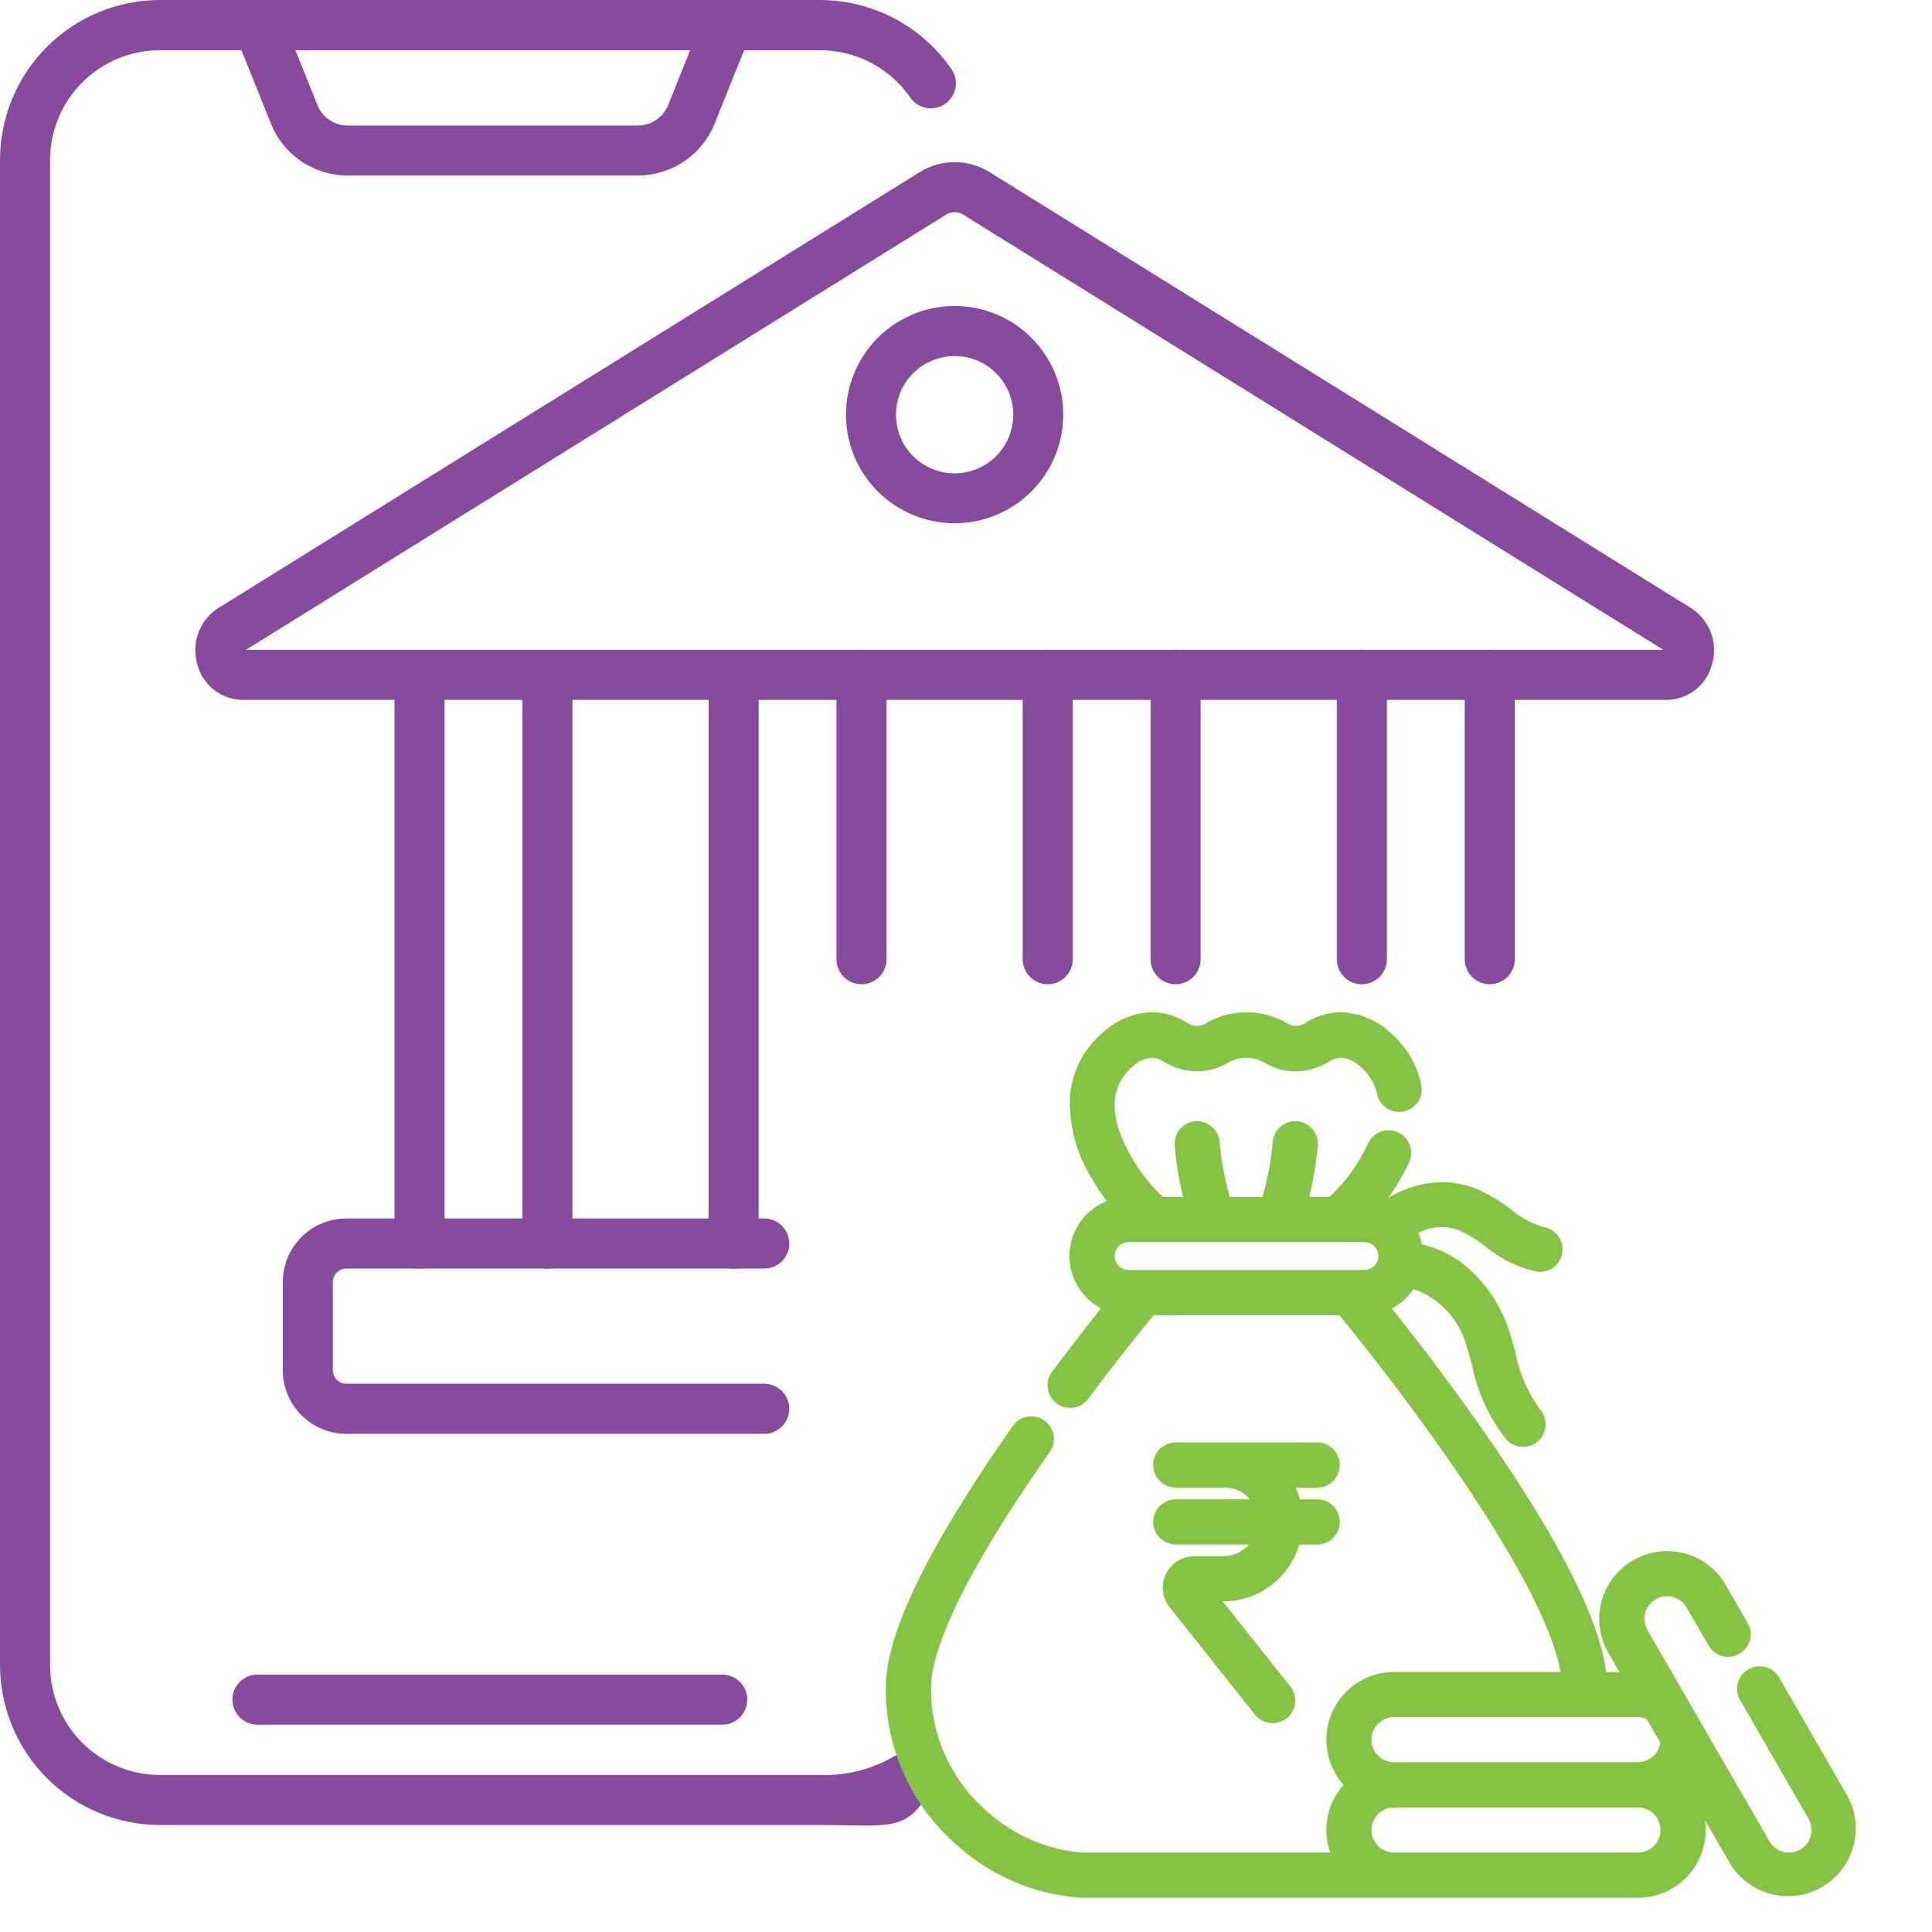 <svg width="56" height="56" viewBox="0 0 56 56" fill="none" xmlns="http://www.w3.org/2000/svg">
<g clip-path="url(#clip0_845_76)">
<path d="M23.762 52.899H4.634C3.405 52.897 2.228 52.409 1.359 51.54C0.49 50.671 0.002 49.493 0 48.265V4.634C0.002 3.405 0.49 2.228 1.359 1.359C2.228 0.49 3.405 0.002 4.634 4.76575e-07H23.762C24.521 -0 25.268 0.186 25.938 0.542C26.608 0.898 27.181 1.414 27.605 2.043C27.7 2.202 27.73 2.391 27.69 2.572C27.649 2.753 27.541 2.911 27.388 3.015C27.235 3.119 27.048 3.16 26.865 3.131C26.682 3.101 26.518 3.003 26.405 2.856C26.113 2.424 25.72 2.071 25.259 1.827C24.799 1.583 24.286 1.455 23.765 1.456H4.634C3.79 1.457 2.981 1.792 2.384 2.389C1.787 2.986 1.452 3.795 1.451 4.639V48.265C1.452 49.109 1.787 49.918 2.384 50.515C2.981 51.112 3.79 51.447 4.634 51.448H23.762C24.588 51.478 25.403 51.251 26.094 50.798C26.094 50.798 27.246 51.055 27.166 51.448C26.392 53.18 25.96 52.895 23.766 52.9L23.762 52.899Z" fill="#874A9D"/>
<path d="M18.488 5.086H10.079C9.599 5.088 9.13 4.945 8.733 4.676C8.336 4.408 8.028 4.026 7.851 3.58L6.813 0.996C6.768 0.886 6.751 0.766 6.763 0.647C6.775 0.529 6.817 0.415 6.883 0.316C6.95 0.217 7.04 0.137 7.145 0.081C7.25 0.025 7.368 -0.004 7.487 -0.004H21.08C21.199 -0.004 21.316 0.025 21.422 0.081C21.527 0.137 21.616 0.218 21.683 0.317C21.75 0.416 21.791 0.529 21.803 0.648C21.815 0.766 21.798 0.886 21.753 0.996L20.715 3.58C20.538 4.026 20.23 4.407 19.833 4.676C19.436 4.944 18.967 5.087 18.488 5.086ZM8.561 1.451L9.198 3.039C9.267 3.216 9.389 3.368 9.546 3.475C9.703 3.582 9.889 3.639 10.079 3.639H18.488C18.678 3.639 18.864 3.582 19.021 3.475C19.178 3.368 19.3 3.216 19.369 3.039L20.007 1.451H8.561Z" fill="#874A9D"/>
<path d="M24.971 28.529C24.779 28.529 24.594 28.453 24.458 28.316C24.322 28.18 24.245 27.995 24.245 27.803V19.56C24.245 19.367 24.322 19.183 24.458 19.047C24.594 18.91 24.779 18.834 24.971 18.834C25.164 18.834 25.348 18.91 25.484 19.047C25.62 19.183 25.697 19.367 25.697 19.56V27.803C25.697 27.995 25.62 28.18 25.484 28.316C25.348 28.453 25.164 28.529 24.971 28.529Z" fill="#874A9D"/>
<path d="M21.265 36.773C21.073 36.773 20.888 36.696 20.752 36.56C20.616 36.424 20.539 36.239 20.539 36.047V19.562C20.539 19.369 20.616 19.185 20.752 19.049C20.888 18.912 21.073 18.836 21.265 18.836C21.457 18.836 21.642 18.912 21.778 19.049C21.915 19.185 21.991 19.369 21.991 19.562V36.047C21.991 36.239 21.915 36.424 21.778 36.56C21.642 36.696 21.457 36.773 21.265 36.773Z" fill="#874A9D"/>
<path d="M34.076 28.529C33.883 28.529 33.699 28.453 33.563 28.316C33.426 28.18 33.35 27.995 33.35 27.803V19.56C33.35 19.367 33.426 19.183 33.563 19.047C33.699 18.91 33.883 18.834 34.076 18.834C34.269 18.834 34.453 18.91 34.589 19.047C34.725 19.183 34.802 19.367 34.802 19.56V27.803C34.802 27.995 34.725 28.18 34.589 28.316C34.453 28.453 34.269 28.529 34.076 28.529Z" fill="#874A9D"/>
<path d="M30.369 28.529C30.177 28.529 29.992 28.453 29.856 28.316C29.72 28.18 29.643 27.995 29.643 27.803V19.56C29.643 19.367 29.72 19.183 29.856 19.047C29.992 18.91 30.177 18.834 30.369 18.834C30.562 18.834 30.746 18.91 30.882 19.047C31.018 19.183 31.095 19.367 31.095 19.56V27.803C31.095 27.995 31.018 28.18 30.882 28.316C30.746 28.453 30.562 28.529 30.369 28.529Z" fill="#874A9D"/>
<path d="M12.16 36.773C11.967 36.773 11.783 36.696 11.647 36.56C11.511 36.424 11.434 36.239 11.434 36.047V19.562C11.434 19.369 11.511 19.185 11.647 19.049C11.783 18.912 11.967 18.836 12.16 18.836C12.353 18.836 12.537 18.912 12.673 19.049C12.809 19.185 12.886 19.369 12.886 19.562V36.047C12.886 36.239 12.809 36.424 12.673 36.56C12.537 36.696 12.353 36.773 12.16 36.773Z" fill="#874A9D"/>
<path d="M15.867 36.773C15.675 36.773 15.49 36.696 15.354 36.56C15.217 36.424 15.141 36.239 15.141 36.047V19.562C15.141 19.467 15.16 19.372 15.196 19.284C15.233 19.196 15.286 19.116 15.354 19.049C15.421 18.981 15.501 18.928 15.589 18.891C15.677 18.855 15.772 18.836 15.867 18.836C15.962 18.836 16.057 18.855 16.145 18.891C16.233 18.928 16.313 18.981 16.38 19.049C16.448 19.116 16.501 19.196 16.538 19.284C16.574 19.372 16.593 19.467 16.593 19.562V36.047C16.593 36.239 16.517 36.424 16.38 36.56C16.244 36.696 16.06 36.773 15.867 36.773Z" fill="#874A9D"/>
<path d="M43.182 28.529C42.989 28.529 42.805 28.453 42.669 28.316C42.532 28.18 42.456 27.995 42.456 27.803V19.56C42.456 19.367 42.532 19.183 42.669 19.047C42.805 18.91 42.989 18.834 43.182 18.834C43.375 18.834 43.559 18.91 43.695 19.047C43.831 19.183 43.908 19.367 43.908 19.56V27.803C43.908 27.995 43.831 28.18 43.695 28.316C43.559 28.453 43.375 28.529 43.182 28.529Z" fill="#874A9D"/>
<path d="M39.474 28.529C39.282 28.529 39.097 28.453 38.961 28.316C38.825 28.18 38.748 27.995 38.748 27.803V19.56C38.748 19.367 38.825 19.183 38.961 19.047C39.097 18.91 39.282 18.834 39.474 18.834C39.666 18.834 39.851 18.91 39.987 19.047C40.123 19.183 40.2 19.367 40.2 19.56V27.803C40.2 27.995 40.123 28.18 39.987 28.316C39.851 28.453 39.666 28.529 39.474 28.529Z" fill="#874A9D"/>
<path d="M48.308 20.287H7.033C6.733 20.284 6.442 20.183 6.205 19.999C5.968 19.814 5.798 19.557 5.722 19.267C5.629 18.964 5.639 18.638 5.75 18.341C5.86 18.043 6.065 17.79 6.334 17.621L26.655 4.991C26.959 4.8 27.312 4.699 27.671 4.699C28.03 4.699 28.382 4.8 28.687 4.991L49.008 17.621C49.276 17.79 49.482 18.043 49.593 18.341C49.703 18.638 49.713 18.964 49.62 19.267C49.544 19.558 49.373 19.815 49.136 19.999C48.899 20.183 48.608 20.285 48.308 20.287ZM7.129 18.835H48.211L27.921 6.223C27.846 6.175 27.76 6.149 27.671 6.149C27.582 6.149 27.495 6.175 27.421 6.223L7.129 18.835Z" fill="#874A9D"/>
<path d="M22.151 41.56H10.039C9.55 41.56 9.082 41.365 8.736 41.02C8.391 40.675 8.197 40.206 8.196 39.717V37.161C8.197 36.673 8.391 36.204 8.736 35.859C9.082 35.513 9.55 35.319 10.039 35.318H22.152C22.345 35.318 22.529 35.395 22.665 35.531C22.802 35.667 22.878 35.852 22.878 36.044C22.878 36.237 22.802 36.422 22.665 36.558C22.529 36.694 22.345 36.77 22.152 36.77H10.039C9.988 36.77 9.937 36.781 9.889 36.8C9.842 36.82 9.799 36.849 9.763 36.885C9.726 36.921 9.697 36.964 9.678 37.012C9.658 37.059 9.648 37.11 9.648 37.161V39.717C9.648 39.769 9.658 39.82 9.678 39.867C9.697 39.914 9.726 39.958 9.763 39.994C9.799 40.03 9.842 40.059 9.889 40.079C9.937 40.098 9.988 40.108 10.039 40.108H22.152C22.345 40.108 22.529 40.185 22.665 40.321C22.802 40.457 22.878 40.642 22.878 40.834C22.878 41.027 22.802 41.212 22.665 41.348C22.529 41.484 22.343 41.56 22.151 41.56Z" fill="#874A9D"/>
<path d="M27.67 15.167C27.047 15.167 26.438 14.982 25.921 14.636C25.403 14.29 24.999 13.799 24.761 13.223C24.522 12.648 24.46 12.015 24.581 11.404C24.703 10.793 25.003 10.232 25.443 9.791C25.884 9.351 26.445 9.051 27.056 8.93C27.666 8.808 28.3 8.87 28.875 9.109C29.451 9.347 29.942 9.751 30.288 10.269C30.634 10.787 30.819 11.395 30.819 12.018C30.819 12.853 30.487 13.654 29.897 14.245C29.306 14.835 28.505 15.167 27.67 15.167ZM27.67 10.32C27.334 10.32 27.005 10.42 26.726 10.607C26.446 10.793 26.228 11.059 26.099 11.37C25.971 11.68 25.937 12.022 26.003 12.352C26.068 12.682 26.23 12.985 26.468 13.222C26.706 13.46 27.009 13.622 27.338 13.688C27.668 13.753 28.01 13.719 28.321 13.591C28.631 13.462 28.897 13.244 29.084 12.965C29.27 12.685 29.37 12.356 29.37 12.02C29.37 11.569 29.191 11.137 28.872 10.818C28.553 10.499 28.121 10.32 27.67 10.32Z" fill="#874A9D"/>
<path d="M20.934 49.991H7.462C7.269 49.991 7.085 49.915 6.949 49.778C6.812 49.642 6.736 49.458 6.736 49.265C6.736 49.072 6.812 48.888 6.949 48.752C7.085 48.615 7.269 48.539 7.462 48.539H20.934C21.127 48.539 21.311 48.615 21.447 48.752C21.584 48.888 21.66 49.072 21.66 49.265C21.66 49.458 21.584 49.642 21.447 49.778C21.311 49.915 21.127 49.991 20.934 49.991Z" fill="#874A9D"/>
<path d="M33.68 44.114C33.68 44.22 33.722 44.321 33.797 44.396C33.872 44.471 33.974 44.514 34.08 44.514H36.626C36.542 44.758 36.383 44.971 36.172 45.121C35.962 45.272 35.71 45.353 35.451 45.354H34.61C34.486 45.353 34.364 45.389 34.258 45.455C34.153 45.521 34.069 45.615 34.014 45.727C33.96 45.839 33.939 45.964 33.953 46.087C33.966 46.211 34.015 46.328 34.092 46.426L36.564 49.538C36.63 49.622 36.727 49.676 36.834 49.688C36.94 49.701 37.047 49.671 37.131 49.605C37.215 49.538 37.269 49.441 37.282 49.335C37.294 49.229 37.264 49.122 37.198 49.038L34.918 46.168H35.45C35.924 46.166 36.383 46.002 36.75 45.701C37.117 45.401 37.368 44.983 37.463 44.519H38.173C38.28 44.519 38.383 44.476 38.459 44.4C38.535 44.324 38.578 44.221 38.578 44.114C38.578 44.006 38.535 43.903 38.459 43.827C38.383 43.751 38.28 43.709 38.173 43.709H37.473C37.419 43.404 37.295 43.116 37.11 42.869H38.18C38.287 42.869 38.39 42.826 38.466 42.75C38.542 42.674 38.585 42.571 38.585 42.464C38.585 42.356 38.542 42.253 38.466 42.177C38.39 42.101 38.287 42.059 38.18 42.059H34.08C33.973 42.059 33.87 42.101 33.794 42.177C33.718 42.253 33.675 42.356 33.675 42.464C33.675 42.571 33.718 42.674 33.794 42.75C33.87 42.826 33.973 42.869 34.08 42.869H35.501C35.756 42.87 36.003 42.952 36.208 43.102C36.413 43.254 36.565 43.466 36.641 43.709H34.08C34.027 43.709 33.975 43.719 33.926 43.739C33.877 43.76 33.833 43.79 33.795 43.828C33.758 43.865 33.729 43.91 33.709 43.959C33.689 44.008 33.679 44.061 33.68 44.114Z" fill="#85C343"/>
<path d="M34.08 41.81H38.18C38.354 41.81 38.52 41.879 38.643 42.001C38.766 42.124 38.835 42.291 38.835 42.465C38.835 42.638 38.766 42.805 38.643 42.928C38.52 43.051 38.354 43.12 38.18 43.12H37.556C37.607 43.229 37.648 43.343 37.68 43.46H38.18C38.354 43.46 38.52 43.529 38.643 43.651C38.766 43.774 38.835 43.941 38.835 44.115C38.835 44.288 38.766 44.455 38.643 44.578C38.52 44.701 38.354 44.77 38.18 44.77H37.665C37.522 45.245 37.231 45.662 36.833 45.959C36.436 46.255 35.953 46.417 35.457 46.419H35.442L37.4 48.884C37.508 49.02 37.558 49.193 37.538 49.366C37.518 49.538 37.431 49.696 37.294 49.804C37.158 49.912 36.985 49.962 36.812 49.942C36.64 49.922 36.482 49.835 36.374 49.699L33.902 46.587C33.795 46.453 33.729 46.291 33.71 46.121C33.691 45.95 33.72 45.778 33.794 45.624C33.869 45.469 33.986 45.339 34.131 45.248C34.276 45.157 34.444 45.109 34.615 45.109H35.456C35.597 45.108 35.737 45.078 35.865 45.019C35.994 44.96 36.108 44.875 36.201 44.769H34.08C33.906 44.769 33.74 44.7 33.617 44.577C33.494 44.454 33.425 44.287 33.425 44.114C33.425 43.94 33.494 43.773 33.617 43.65C33.74 43.528 33.906 43.459 34.08 43.459H36.227C36.209 43.437 36.19 43.416 36.169 43.396C36.081 43.308 35.977 43.238 35.863 43.19C35.748 43.143 35.625 43.118 35.501 43.119H34.08C33.906 43.119 33.74 43.05 33.617 42.927C33.494 42.804 33.425 42.637 33.425 42.464C33.425 42.29 33.494 42.123 33.617 42C33.74 41.878 33.906 41.81 34.08 41.81ZM38.174 42.62C38.215 42.62 38.255 42.603 38.284 42.574C38.313 42.545 38.329 42.506 38.329 42.465C38.329 42.423 38.313 42.384 38.284 42.355C38.255 42.326 38.215 42.31 38.174 42.31H34.08C34.039 42.31 33.999 42.326 33.97 42.355C33.941 42.384 33.925 42.423 33.925 42.465C33.925 42.506 33.941 42.545 33.97 42.574C33.999 42.603 34.039 42.62 34.08 42.62H35.501C35.809 42.62 36.109 42.719 36.357 42.901C36.605 43.084 36.788 43.341 36.88 43.636L36.98 43.96H34.08C34.039 43.96 33.999 43.976 33.97 44.005C33.941 44.034 33.925 44.074 33.925 44.115C33.925 44.156 33.941 44.195 33.97 44.224C33.999 44.253 34.039 44.27 34.08 44.27H36.98L36.864 44.602C36.762 44.895 36.571 45.149 36.319 45.33C36.066 45.51 35.764 45.607 35.453 45.609H34.612C34.535 45.608 34.459 45.63 34.393 45.671C34.328 45.712 34.275 45.771 34.241 45.841C34.208 45.911 34.194 45.988 34.203 46.065C34.212 46.142 34.242 46.215 34.29 46.276L36.762 49.388C36.775 49.404 36.79 49.417 36.808 49.427C36.826 49.437 36.846 49.443 36.866 49.445C36.886 49.448 36.907 49.446 36.926 49.44C36.946 49.435 36.964 49.425 36.98 49.413C36.996 49.4 37.009 49.384 37.019 49.366C37.029 49.349 37.035 49.329 37.038 49.309C37.04 49.288 37.038 49.268 37.033 49.248C37.027 49.229 37.018 49.211 37.005 49.195L34.405 45.919H35.455C35.871 45.917 36.274 45.772 36.596 45.508C36.918 45.244 37.14 44.877 37.223 44.47L37.264 44.27H38.178C38.219 44.27 38.258 44.253 38.288 44.224C38.317 44.195 38.333 44.156 38.333 44.115C38.333 44.074 38.317 44.034 38.288 44.005C38.258 43.976 38.219 43.96 38.178 43.96H37.269L37.232 43.754C37.185 43.487 37.077 43.236 36.915 43.02L36.615 42.62H38.174Z" fill="#85C343"/>
<path d="M53.337 52.186L51.375 48.786C51.322 48.693 51.234 48.625 51.131 48.597C51.028 48.569 50.918 48.583 50.825 48.636C50.732 48.689 50.664 48.777 50.636 48.88C50.608 48.983 50.622 49.093 50.675 49.186L52.637 52.586C52.756 52.794 52.788 53.04 52.726 53.272C52.663 53.503 52.512 53.7 52.304 53.819C52.096 53.938 51.85 53.97 51.619 53.908C51.387 53.846 51.19 53.694 51.071 53.486L47.535 47.372C47.416 47.164 47.384 46.918 47.446 46.687C47.509 46.455 47.66 46.258 47.868 46.139C48.076 46.02 48.322 45.988 48.553 46.05C48.785 46.113 48.982 46.264 49.101 46.472L49.729 47.559C49.782 47.652 49.87 47.72 49.973 47.748C50.076 47.776 50.186 47.762 50.279 47.709C50.372 47.656 50.44 47.568 50.468 47.465C50.496 47.362 50.482 47.252 50.429 47.159L49.802 46.062C49.57 45.678 49.197 45.4 48.762 45.288C48.327 45.176 47.866 45.239 47.477 45.464C47.089 45.688 46.804 46.056 46.683 46.488C46.563 46.921 46.617 47.383 46.834 47.776L47.373 48.71H46.326C46.237 47.243 45.073 44.89 42.862 41.71C41.722 40.071 40.573 38.604 39.94 37.816C40.132 37.761 40.311 37.668 40.466 37.541C40.62 37.415 40.748 37.258 40.84 37.081C41.298 37.186 41.719 37.414 42.056 37.741C42.394 38.068 42.635 38.481 42.754 38.936C42.809 39.113 42.854 39.293 42.911 39.483C43.058 40.244 43.384 40.959 43.863 41.569C43.935 41.649 44.036 41.696 44.143 41.702C44.251 41.707 44.355 41.669 44.435 41.597C44.515 41.525 44.562 41.424 44.568 41.317C44.573 41.21 44.535 41.105 44.463 41.025C44.074 40.506 43.81 39.905 43.691 39.267C43.639 39.079 43.585 38.885 43.526 38.695C43.324 38.039 42.95 37.449 42.443 36.986C42.041 36.615 41.539 36.372 40.999 36.286C40.98 36.055 40.907 35.832 40.784 35.635C41.028 35.465 41.312 35.36 41.608 35.331C41.904 35.302 42.203 35.349 42.475 35.469C42.731 35.596 42.974 35.749 43.2 35.924C43.601 36.263 44.078 36.5 44.59 36.614C44.696 36.631 44.804 36.605 44.891 36.541C44.978 36.478 45.036 36.383 45.053 36.277C45.07 36.171 45.044 36.063 44.98 35.976C44.917 35.889 44.822 35.831 44.716 35.814C44.331 35.713 43.974 35.526 43.673 35.266C43.403 35.057 43.111 34.877 42.804 34.728C42.372 34.542 41.898 34.477 41.431 34.538C40.965 34.6 40.524 34.786 40.155 35.077C40.025 35.017 39.888 34.976 39.746 34.956C39.97 34.689 40.17 34.403 40.346 34.102C40.446 33.926 40.546 33.751 40.621 33.581C40.666 33.484 40.671 33.372 40.634 33.271C40.597 33.17 40.522 33.088 40.424 33.043C40.327 32.998 40.215 32.993 40.114 33.03C40.013 33.067 39.931 33.143 39.886 33.24C39.818 33.387 39.738 33.54 39.648 33.692C39.381 34.164 39.035 34.587 38.626 34.942H37.636C37.686 34.764 37.733 34.572 37.777 34.367C37.862 33.976 37.922 33.579 37.956 33.18C37.96 33.127 37.954 33.074 37.938 33.023C37.922 32.973 37.896 32.926 37.861 32.885C37.827 32.845 37.785 32.811 37.737 32.787C37.69 32.763 37.639 32.748 37.586 32.744C37.532 32.739 37.479 32.745 37.429 32.762C37.378 32.778 37.331 32.804 37.291 32.839C37.25 32.873 37.217 32.915 37.192 32.962C37.168 33.01 37.153 33.061 37.149 33.114C37.117 33.479 37.063 33.841 36.985 34.198C36.927 34.471 36.861 34.723 36.791 34.942H35.469C35.4 34.725 35.334 34.473 35.275 34.198C35.197 33.841 35.143 33.479 35.112 33.115C35.103 33.008 35.053 32.909 34.971 32.839C34.889 32.77 34.783 32.736 34.676 32.744C34.569 32.753 34.47 32.803 34.4 32.885C34.331 32.967 34.296 33.073 34.305 33.18C34.339 33.578 34.398 33.972 34.483 34.362C34.527 34.568 34.574 34.759 34.624 34.937H33.631C33.22 34.582 32.873 34.16 32.604 33.688C31.865 32.43 31.881 31.407 32.652 30.729C32.8 30.56 33.002 30.45 33.224 30.416C33.445 30.383 33.672 30.429 33.862 30.547C34.098 30.701 34.372 30.786 34.653 30.794C34.934 30.801 35.212 30.731 35.456 30.59C35.659 30.465 35.892 30.398 36.13 30.398C36.369 30.398 36.602 30.465 36.805 30.59C37.049 30.731 37.327 30.801 37.609 30.794C37.89 30.786 38.164 30.701 38.4 30.547C38.589 30.423 38.816 30.373 39.039 30.407C39.262 30.441 39.465 30.555 39.609 30.729C39.889 30.967 40.084 31.29 40.162 31.649C40.173 31.701 40.194 31.75 40.224 31.794C40.254 31.838 40.292 31.876 40.337 31.905C40.382 31.934 40.431 31.954 40.484 31.963C40.536 31.973 40.59 31.973 40.642 31.962C40.694 31.951 40.743 31.93 40.787 31.899C40.831 31.869 40.868 31.831 40.897 31.787C40.926 31.742 40.946 31.692 40.956 31.64C40.966 31.588 40.965 31.534 40.954 31.482C40.841 30.952 40.556 30.473 40.143 30.121C39.867 29.835 39.5 29.653 39.106 29.606C38.711 29.559 38.312 29.649 37.976 29.862C37.865 29.939 37.736 29.983 37.601 29.989C37.467 29.996 37.334 29.964 37.216 29.899C36.889 29.7 36.513 29.594 36.13 29.594C35.747 29.594 35.371 29.7 35.044 29.899C34.927 29.965 34.794 29.996 34.659 29.99C34.525 29.983 34.396 29.939 34.285 29.863C33.949 29.651 33.549 29.561 33.154 29.609C32.759 29.658 32.392 29.841 32.117 30.128C31.628 30.547 31.321 31.139 31.262 31.78C31.228 32.603 31.453 33.417 31.906 34.105C32.082 34.406 32.282 34.691 32.506 34.958C32.173 35.005 31.867 35.166 31.639 35.412C31.41 35.658 31.274 35.976 31.252 36.311C31.229 36.646 31.323 36.979 31.517 37.253C31.711 37.527 31.994 37.726 32.317 37.817C31.928 38.301 31.346 39.039 30.693 39.917C30.661 39.96 30.638 40.008 30.625 40.06C30.612 40.111 30.609 40.165 30.617 40.218C30.624 40.27 30.642 40.321 30.669 40.367C30.697 40.412 30.732 40.452 30.775 40.484C30.818 40.516 30.866 40.539 30.918 40.552C30.969 40.565 31.023 40.568 31.076 40.561C31.128 40.553 31.179 40.535 31.224 40.508C31.27 40.481 31.31 40.445 31.342 40.402C32.255 39.179 33.028 38.226 33.316 37.876H38.943C39.358 38.381 40.785 40.145 42.199 42.176C44.774 45.881 45.443 47.766 45.517 48.714H40.406C40.055 48.715 39.713 48.823 39.426 49.025C39.138 49.227 38.92 49.512 38.8 49.841C38.68 50.171 38.664 50.53 38.755 50.869C38.845 51.208 39.038 51.511 39.306 51.737C38.991 52.002 38.782 52.372 38.718 52.778C38.653 53.185 38.737 53.601 38.955 53.95H31.356C30.279 53.862 29.261 53.424 28.456 52.702C27.907 52.232 27.468 51.647 27.17 50.988C26.873 50.329 26.725 49.613 26.736 48.89C26.736 47.984 27.341 46.043 30.224 41.94C30.286 41.852 30.31 41.743 30.292 41.638C30.273 41.532 30.213 41.437 30.125 41.376C30.038 41.314 29.929 41.289 29.823 41.308C29.717 41.326 29.623 41.386 29.561 41.474C27.149 44.908 25.926 47.403 25.926 48.89C25.914 49.728 26.087 50.559 26.433 51.323C26.778 52.087 27.288 52.765 27.926 53.309C28.874 54.164 30.082 54.674 31.356 54.757H47.476C47.827 54.756 48.169 54.648 48.456 54.446C48.744 54.245 48.962 53.96 49.082 53.63C49.202 53.3 49.218 52.941 49.127 52.602C49.037 52.263 48.844 51.96 48.576 51.734C48.702 51.628 48.811 51.504 48.902 51.367L50.364 53.9C50.596 54.284 50.969 54.562 51.404 54.674C51.839 54.786 52.3 54.723 52.689 54.499C53.077 54.274 53.362 53.906 53.483 53.474C53.603 53.041 53.549 52.579 53.332 52.186H53.337ZM32.058 36.406C32.058 36.233 32.127 36.067 32.25 35.944C32.373 35.821 32.539 35.752 32.712 35.752H39.546C39.72 35.752 39.886 35.821 40.009 35.944C40.132 36.067 40.2 36.233 40.2 36.407C40.2 36.58 40.132 36.747 40.009 36.869C39.886 36.992 39.72 37.061 39.546 37.061H32.713C32.54 37.061 32.373 36.992 32.251 36.869C32.128 36.747 32.059 36.581 32.059 36.407L32.058 36.406ZM48.38 53.043C48.38 53.282 48.285 53.511 48.116 53.679C47.948 53.848 47.719 53.943 47.48 53.943H40.402C40.162 53.943 39.932 53.848 39.763 53.678C39.593 53.509 39.498 53.279 39.498 53.039C39.498 52.799 39.593 52.569 39.763 52.4C39.932 52.23 40.162 52.135 40.402 52.135H47.472C47.591 52.135 47.71 52.158 47.82 52.203C47.93 52.249 48.031 52.316 48.115 52.4C48.199 52.485 48.266 52.585 48.312 52.695C48.357 52.806 48.38 52.924 48.38 53.043ZM47.48 51.329H40.406C40.166 51.329 39.936 51.234 39.767 51.064C39.597 50.895 39.502 50.665 39.502 50.425C39.502 50.185 39.597 49.955 39.767 49.786C39.936 49.616 40.166 49.521 40.406 49.521H47.476C47.625 49.521 47.773 49.558 47.904 49.629L48.379 50.452C48.373 50.687 48.276 50.91 48.107 51.074C47.939 51.238 47.714 51.329 47.479 51.329H47.48Z" fill="#85C343"/>
<path d="M47.476 55.008H31.356C30.02 54.925 28.752 54.393 27.756 53.499C27.092 52.931 26.561 52.223 26.202 51.427C25.843 50.63 25.663 49.765 25.676 48.891C25.676 47.351 26.914 44.808 29.357 41.332C29.457 41.19 29.609 41.093 29.78 41.063C29.951 41.033 30.127 41.072 30.27 41.172C30.412 41.272 30.508 41.424 30.538 41.596C30.568 41.767 30.529 41.943 30.429 42.085C27.429 46.348 26.987 48.18 26.987 48.891C26.976 49.577 27.117 50.257 27.399 50.883C27.681 51.509 28.098 52.065 28.619 52.511C29.378 53.194 30.339 53.611 31.356 53.698H38.556C38.438 53.366 38.413 53.008 38.481 52.663C38.55 52.318 38.71 51.997 38.945 51.735C38.692 51.453 38.527 51.103 38.468 50.729C38.41 50.355 38.461 49.971 38.615 49.626C38.77 49.28 39.021 48.986 39.339 48.779C39.657 48.573 40.027 48.463 40.406 48.463H45.233C45.066 47.501 44.333 45.687 41.994 42.317C40.661 40.399 39.31 38.717 38.825 38.122H33.435C33.102 38.529 32.382 39.422 31.543 40.547C31.482 40.628 31.403 40.694 31.311 40.74C31.22 40.786 31.12 40.81 31.018 40.81C30.897 40.81 30.777 40.776 30.674 40.712C30.571 40.648 30.487 40.557 30.433 40.448C30.379 40.339 30.356 40.218 30.366 40.097C30.377 39.976 30.421 39.86 30.494 39.763C31.042 39.029 31.542 38.389 31.913 37.923C31.623 37.77 31.384 37.538 31.222 37.253C31.06 36.969 30.983 36.644 31 36.317C31.018 35.99 31.128 35.675 31.319 35.409C31.51 35.143 31.773 34.937 32.077 34.816C31.938 34.628 31.809 34.432 31.691 34.231C31.211 33.497 30.974 32.632 31.014 31.756C31.078 31.052 31.415 30.4 31.952 29.94C32.339 29.571 32.848 29.358 33.382 29.34C33.748 29.344 34.106 29.45 34.415 29.647C34.487 29.698 34.572 29.729 34.66 29.735C34.748 29.741 34.837 29.722 34.915 29.681C35.281 29.459 35.7 29.341 36.129 29.341C36.556 29.341 36.976 29.459 37.342 29.681C37.42 29.722 37.509 29.74 37.597 29.734C37.685 29.728 37.77 29.697 37.842 29.646C38.151 29.449 38.508 29.343 38.874 29.34C39.408 29.358 39.918 29.571 40.305 29.94C40.759 30.328 41.072 30.855 41.195 31.44C41.213 31.524 41.214 31.611 41.198 31.695C41.182 31.78 41.15 31.861 41.103 31.933C41.056 32.005 40.995 32.067 40.924 32.115C40.853 32.164 40.773 32.198 40.689 32.216C40.605 32.234 40.518 32.235 40.433 32.219C40.349 32.203 40.268 32.171 40.196 32.124C40.124 32.077 40.062 32.016 40.014 31.945C39.965 31.874 39.931 31.794 39.913 31.71C39.846 31.404 39.679 31.128 39.439 30.926C39.289 30.771 39.087 30.675 38.872 30.656C38.748 30.66 38.628 30.699 38.526 30.769C38.232 30.952 37.893 31.051 37.547 31.054C37.24 31.054 36.938 30.971 36.674 30.815C36.51 30.713 36.32 30.659 36.127 30.659C35.934 30.659 35.744 30.713 35.58 30.815C35.316 30.971 35.014 31.054 34.707 31.054C34.361 31.051 34.023 30.953 33.729 30.77C33.624 30.7 33.501 30.661 33.375 30.658C33.163 30.679 32.965 30.774 32.816 30.927C32.137 31.527 32.138 32.414 32.816 33.571C33.055 33.991 33.359 34.371 33.716 34.697H34.293C34.272 34.608 34.251 34.517 34.231 34.424C34.143 34.022 34.082 33.614 34.047 33.204C34.033 33.031 34.089 32.86 34.202 32.727C34.314 32.595 34.474 32.513 34.647 32.499H34.7C34.864 32.5 35.022 32.562 35.142 32.673C35.263 32.784 35.338 32.936 35.352 33.099C35.382 33.452 35.435 33.803 35.511 34.15C35.553 34.35 35.598 34.528 35.646 34.697H36.596C36.644 34.528 36.69 34.345 36.731 34.15C36.806 33.803 36.859 33.452 36.89 33.098C36.905 32.925 36.987 32.764 37.12 32.652C37.252 32.54 37.424 32.484 37.597 32.498C37.683 32.505 37.766 32.529 37.843 32.568C37.919 32.607 37.988 32.661 38.043 32.727C38.099 32.792 38.141 32.868 38.168 32.95C38.194 33.032 38.204 33.118 38.197 33.204C38.162 33.614 38.1 34.021 38.013 34.423C37.993 34.516 37.972 34.606 37.951 34.696H38.528C38.885 34.37 39.189 33.99 39.428 33.57C39.514 33.424 39.59 33.279 39.655 33.139C39.708 33.026 39.792 32.93 39.897 32.863C40.002 32.796 40.124 32.76 40.249 32.76C40.359 32.76 40.467 32.788 40.564 32.84C40.66 32.893 40.742 32.97 40.801 33.062C40.86 33.155 40.895 33.261 40.903 33.371C40.91 33.481 40.889 33.591 40.843 33.691C40.761 33.869 40.664 34.051 40.557 34.234C40.45 34.417 40.349 34.571 40.236 34.729C40.705 34.434 41.245 34.274 41.799 34.265C42.178 34.266 42.553 34.348 42.899 34.504C43.222 34.659 43.529 34.848 43.813 35.067C44.085 35.3 44.404 35.47 44.748 35.567C44.908 35.595 45.052 35.682 45.152 35.81C45.252 35.939 45.3 36.1 45.288 36.262C45.275 36.425 45.203 36.576 45.085 36.688C44.966 36.8 44.811 36.864 44.648 36.867C44.614 36.867 44.581 36.864 44.548 36.859C43.996 36.739 43.481 36.486 43.048 36.124C42.836 35.959 42.608 35.815 42.367 35.694C42.187 35.611 41.992 35.568 41.794 35.567C41.557 35.57 41.324 35.628 41.113 35.735C41.158 35.843 41.191 35.954 41.213 36.069C41.731 36.186 42.21 36.437 42.601 36.797C43.142 37.29 43.541 37.919 43.757 38.618C43.818 38.812 43.872 39.008 43.924 39.198C44.035 39.797 44.28 40.363 44.64 40.854C44.753 40.983 44.81 41.152 44.8 41.323C44.79 41.494 44.713 41.655 44.586 41.77C44.459 41.885 44.291 41.946 44.12 41.939C43.948 41.932 43.787 41.858 43.669 41.733C43.162 41.095 42.816 40.345 42.661 39.546C42.608 39.355 42.561 39.179 42.506 39.007C42.402 38.629 42.209 38.282 41.941 37.996C41.674 37.71 41.342 37.492 40.972 37.363C40.813 37.6 40.598 37.794 40.346 37.928C40.984 38.728 42.033 40.084 43.069 41.574C45.192 44.629 46.363 46.945 46.555 48.467H46.941L46.618 47.908C46.489 47.684 46.405 47.438 46.372 47.182C46.338 46.926 46.355 46.667 46.422 46.417C46.489 46.168 46.604 45.935 46.761 45.73C46.918 45.526 47.114 45.354 47.337 45.225C47.788 44.964 48.323 44.892 48.827 45.025C49.077 45.091 49.31 45.206 49.515 45.363C49.72 45.52 49.892 45.716 50.02 45.94L50.648 47.027C50.694 47.101 50.724 47.184 50.737 47.271C50.75 47.357 50.746 47.445 50.724 47.53C50.703 47.615 50.664 47.694 50.612 47.764C50.559 47.834 50.493 47.892 50.417 47.936C50.341 47.98 50.258 48.008 50.171 48.019C50.084 48.03 49.996 48.023 49.912 47.999C49.828 47.976 49.749 47.935 49.681 47.881C49.612 47.826 49.556 47.759 49.514 47.682L48.886 46.595C48.799 46.445 48.656 46.335 48.489 46.29C48.321 46.245 48.143 46.269 47.992 46.355C47.842 46.442 47.733 46.585 47.688 46.752C47.643 46.92 47.666 47.099 47.753 47.249L51.288 53.371C51.375 53.521 51.518 53.631 51.685 53.676C51.853 53.721 52.031 53.697 52.181 53.61C52.332 53.524 52.441 53.381 52.486 53.213C52.531 53.046 52.508 52.867 52.421 52.717L50.459 49.317C50.409 49.242 50.376 49.158 50.36 49.07C50.344 48.982 50.346 48.892 50.366 48.805C50.387 48.717 50.425 48.635 50.478 48.563C50.532 48.492 50.599 48.431 50.676 48.387C50.754 48.342 50.84 48.313 50.929 48.303C51.018 48.293 51.108 48.301 51.194 48.327C51.279 48.353 51.359 48.396 51.427 48.454C51.495 48.511 51.551 48.583 51.591 48.663L53.553 52.063C53.797 52.513 53.855 53.04 53.716 53.532C53.577 54.024 53.251 54.443 52.808 54.698C52.365 54.954 51.84 55.027 51.344 54.902C50.848 54.776 50.421 54.462 50.153 54.027L49.418 52.755C49.46 53.034 49.441 53.319 49.362 53.59C49.284 53.862 49.148 54.113 48.964 54.327C48.779 54.541 48.551 54.712 48.294 54.83C48.038 54.948 47.758 55.008 47.476 55.008ZM29.893 41.553C29.868 41.553 29.843 41.559 29.821 41.57C29.799 41.582 29.78 41.598 29.766 41.619C27.384 45.009 26.176 47.456 26.176 48.891C26.164 49.693 26.329 50.488 26.659 51.219C26.988 51.951 27.476 52.6 28.085 53.122C28.988 53.939 30.141 54.427 31.356 54.508H47.476C47.776 54.508 48.069 54.416 48.315 54.244C48.561 54.072 48.748 53.829 48.851 53.547C48.954 53.265 48.968 52.958 48.89 52.668C48.813 52.378 48.648 52.119 48.419 51.926L48.193 51.735L48.419 51.544C48.526 51.453 48.62 51.347 48.698 51.23L48.921 50.893L50.586 53.776C50.68 53.947 50.807 54.097 50.96 54.218C51.112 54.339 51.288 54.428 51.475 54.48C51.663 54.533 51.859 54.547 52.052 54.523C52.246 54.498 52.432 54.435 52.601 54.338C52.77 54.24 52.917 54.11 53.035 53.955C53.153 53.8 53.238 53.623 53.287 53.434C53.335 53.245 53.345 53.049 53.317 52.856C53.288 52.664 53.222 52.478 53.121 52.312L51.159 48.912C51.138 48.877 51.104 48.852 51.065 48.841C51.026 48.83 50.984 48.835 50.948 48.855C50.93 48.865 50.915 48.879 50.902 48.895C50.89 48.911 50.881 48.929 50.876 48.949C50.87 48.969 50.869 48.989 50.871 49.01C50.874 49.03 50.881 49.049 50.891 49.067L52.853 52.467C53.006 52.732 53.047 53.047 52.968 53.343C52.889 53.639 52.695 53.891 52.43 54.044C52.165 54.197 51.85 54.238 51.554 54.159C51.258 54.08 51.006 53.886 50.853 53.621L47.318 47.499C47.165 47.234 47.124 46.919 47.203 46.623C47.282 46.328 47.475 46.076 47.74 45.923C48.005 45.77 48.32 45.729 48.616 45.808C48.763 45.847 48.9 45.914 49.02 46.007C49.14 46.099 49.241 46.214 49.316 46.346L49.944 47.433C49.965 47.468 49.999 47.493 50.038 47.504C50.078 47.515 50.12 47.51 50.156 47.49C50.174 47.48 50.189 47.466 50.202 47.45C50.214 47.434 50.223 47.415 50.228 47.396C50.234 47.376 50.235 47.355 50.233 47.335C50.23 47.315 50.223 47.295 50.213 47.278L49.585 46.191C49.387 45.863 49.068 45.626 48.697 45.531C48.326 45.436 47.932 45.49 47.6 45.681C47.269 45.873 47.025 46.187 46.922 46.556C46.82 46.925 46.865 47.319 47.05 47.655L47.806 48.963H46.092L46.078 48.728C45.992 47.307 44.841 44.995 42.659 41.855C41.509 40.2 40.341 38.713 39.747 37.974L39.51 37.674L39.875 37.574C40.035 37.529 40.184 37.451 40.313 37.346C40.442 37.241 40.548 37.111 40.625 36.964L40.705 36.81L40.877 36.831C41.382 36.944 41.847 37.193 42.221 37.551C42.595 37.909 42.863 38.363 42.998 38.863C43.054 39.043 43.104 39.223 43.156 39.413C43.296 40.137 43.604 40.819 44.056 41.402C44.084 41.432 44.122 41.451 44.163 41.453C44.204 41.455 44.245 41.44 44.275 41.413C44.306 41.385 44.324 41.347 44.326 41.306C44.328 41.264 44.314 41.224 44.286 41.194C43.868 40.648 43.585 40.011 43.458 39.335C43.407 39.149 43.358 38.957 43.296 38.771C43.108 38.157 42.759 37.604 42.285 37.171C41.921 36.832 41.464 36.609 40.972 36.531L40.772 36.502L40.756 36.302C40.74 36.111 40.679 35.926 40.578 35.763L40.444 35.548L40.661 35.417C40.94 35.226 41.262 35.109 41.599 35.078C41.935 35.046 42.274 35.1 42.583 35.236C42.855 35.37 43.113 35.531 43.353 35.717C43.722 36.032 44.163 36.254 44.636 36.363C44.677 36.369 44.718 36.359 44.751 36.335C44.784 36.31 44.806 36.274 44.813 36.234C44.819 36.193 44.809 36.152 44.785 36.119C44.761 36.086 44.725 36.063 44.684 36.057C44.26 35.953 43.866 35.75 43.534 35.466C43.277 35.267 43.001 35.095 42.709 34.953C42.426 34.823 42.12 34.755 41.809 34.753C41.265 34.768 40.738 34.951 40.301 35.276L40.183 35.357L40.053 35.297C39.946 35.247 39.831 35.213 39.714 35.197L39.267 35.134L39.558 34.789C39.773 34.532 39.966 34.258 40.135 33.97C40.235 33.802 40.322 33.633 40.398 33.47C40.407 33.451 40.411 33.431 40.412 33.411C40.413 33.391 40.41 33.37 40.403 33.351C40.396 33.332 40.386 33.315 40.372 33.3C40.358 33.285 40.342 33.272 40.323 33.264C40.286 33.247 40.243 33.246 40.205 33.26C40.166 33.274 40.135 33.302 40.117 33.339C40.045 33.493 39.962 33.652 39.868 33.812C39.584 34.309 39.218 34.753 38.785 35.127L38.716 35.185H37.306L37.395 34.868C37.444 34.693 37.495 34.504 37.532 34.308C37.615 33.927 37.673 33.541 37.707 33.153C37.709 33.133 37.706 33.112 37.7 33.093C37.694 33.073 37.684 33.055 37.671 33.04C37.657 33.024 37.641 33.012 37.623 33.002C37.605 32.993 37.585 32.987 37.565 32.986H37.551C37.512 32.986 37.475 33.001 37.447 33.027C37.419 33.053 37.401 33.089 37.398 33.128C37.365 33.503 37.309 33.876 37.229 34.244C37.169 34.524 37.102 34.782 37.029 35.012L36.973 35.186H35.287L35.231 35.012C35.158 34.783 35.09 34.525 35.031 34.244C34.951 33.876 34.895 33.504 34.863 33.129C34.86 33.088 34.84 33.05 34.809 33.023C34.778 32.997 34.737 32.983 34.696 32.987C34.655 32.99 34.617 33.01 34.59 33.041C34.564 33.072 34.551 33.113 34.554 33.154C34.586 33.544 34.644 33.932 34.726 34.315C34.768 34.515 34.814 34.7 34.863 34.875L34.952 35.192H33.541L33.472 35.134C33.039 34.761 32.673 34.316 32.389 33.82C31.589 32.465 31.628 31.303 32.489 30.547C32.727 30.31 33.044 30.17 33.379 30.153C33.598 30.156 33.811 30.221 33.995 30.339C34.21 30.474 34.458 30.547 34.712 30.55C34.93 30.551 35.144 30.492 35.331 30.381C35.572 30.233 35.849 30.155 36.131 30.155C36.413 30.155 36.69 30.233 36.931 30.381C37.118 30.491 37.332 30.55 37.55 30.55C37.804 30.547 38.053 30.474 38.268 30.339C38.449 30.22 38.659 30.156 38.875 30.152C39.214 30.168 39.534 30.309 39.775 30.547C40.097 30.82 40.319 31.192 40.408 31.604C40.417 31.644 40.441 31.679 40.475 31.702C40.51 31.724 40.552 31.732 40.592 31.724C40.632 31.715 40.667 31.691 40.69 31.657C40.712 31.623 40.72 31.581 40.712 31.541C40.61 31.063 40.353 30.633 39.981 30.316C39.685 30.028 39.293 29.86 38.881 29.844C38.607 29.848 38.34 29.929 38.11 30.077C37.944 30.182 37.752 30.239 37.555 30.242C37.392 30.242 37.233 30.199 37.093 30.116C36.804 29.939 36.472 29.846 36.134 29.846C35.795 29.846 35.464 29.939 35.175 30.116C35.035 30.198 34.876 30.242 34.713 30.242C34.517 30.239 34.325 30.182 34.159 30.077C33.928 29.929 33.661 29.848 33.387 29.844C32.975 29.86 32.583 30.028 32.287 30.316C31.846 30.692 31.57 31.226 31.516 31.803C31.487 32.574 31.7 33.335 32.126 33.979C32.295 34.267 32.488 34.541 32.703 34.798L32.994 35.143L32.547 35.206C32.271 35.245 32.017 35.378 31.828 35.582C31.638 35.786 31.524 36.05 31.506 36.328C31.488 36.606 31.566 36.882 31.726 37.109C31.887 37.337 32.122 37.502 32.39 37.577L32.754 37.677L32.517 37.977C32.141 38.445 31.554 39.188 30.899 40.066C30.885 40.082 30.875 40.101 30.869 40.121C30.863 40.141 30.861 40.163 30.863 40.184C30.866 40.205 30.872 40.225 30.883 40.243C30.893 40.262 30.908 40.278 30.925 40.29C30.942 40.303 30.961 40.312 30.982 40.317C31.002 40.322 31.023 40.322 31.044 40.319C31.065 40.315 31.085 40.307 31.103 40.295C31.12 40.284 31.135 40.269 31.147 40.251C32.058 39.022 32.833 38.063 33.126 37.713L33.201 37.622H39.064L39.139 37.713C39.546 38.213 40.986 39.987 42.407 42.031C44.531 45.087 45.662 47.331 45.769 48.693L45.79 48.962H40.406C40.106 48.962 39.813 49.054 39.567 49.226C39.321 49.398 39.134 49.641 39.031 49.923C38.928 50.205 38.914 50.511 38.992 50.801C39.069 51.091 39.233 51.351 39.463 51.544L39.689 51.735L39.463 51.926C39.194 52.152 39.015 52.468 38.96 52.815C38.905 53.162 38.977 53.517 39.163 53.816L39.401 54.198H31.356C30.218 54.109 29.14 53.649 28.289 52.888C27.713 52.394 27.254 51.78 26.943 51.089C26.631 50.397 26.477 49.646 26.489 48.888C26.489 47.537 27.711 45.088 30.022 41.794C30.038 41.771 30.048 41.743 30.05 41.715C30.052 41.687 30.046 41.659 30.033 41.634C30.02 41.609 30 41.587 29.976 41.573C29.952 41.558 29.924 41.55 29.896 41.55L29.893 41.553ZM47.476 54.198H40.402C40.096 54.198 39.802 54.076 39.586 53.86C39.37 53.643 39.248 53.35 39.248 53.044C39.248 52.738 39.37 52.444 39.586 52.228C39.802 52.011 40.096 51.89 40.402 51.89H47.472C47.778 51.89 48.072 52.011 48.288 52.228C48.504 52.444 48.626 52.738 48.626 53.044C48.626 53.35 48.504 53.643 48.288 53.86C48.072 54.076 47.778 54.198 47.472 54.198H47.476ZM40.915 53.698H47.476C47.65 53.698 47.816 53.629 47.938 53.506C48.061 53.384 48.13 53.217 48.13 53.044C48.13 52.87 48.061 52.704 47.938 52.581C47.816 52.459 47.65 52.39 47.476 52.39H40.406C40.233 52.39 40.066 52.459 39.944 52.581C39.821 52.704 39.752 52.87 39.752 53.044C39.752 53.217 39.821 53.384 39.944 53.506C40.066 53.629 40.233 53.698 40.406 53.698H40.915ZM47.476 51.58H40.406C40.1 51.58 39.806 51.458 39.59 51.242C39.374 51.025 39.252 50.732 39.252 50.426C39.252 50.12 39.374 49.826 39.59 49.61C39.806 49.393 40.1 49.272 40.406 49.272H47.476C47.667 49.272 47.854 49.319 48.022 49.41L48.085 49.444L48.631 50.39V50.461C48.623 50.762 48.498 51.047 48.282 51.257C48.066 51.466 47.777 51.582 47.476 51.58ZM40.406 49.772C40.233 49.772 40.066 49.841 39.944 49.963C39.821 50.086 39.752 50.252 39.752 50.426C39.752 50.599 39.821 50.766 39.944 50.888C40.066 51.011 40.233 51.08 40.406 51.08H47.476C47.634 51.079 47.787 51.02 47.906 50.916C48.025 50.812 48.102 50.668 48.124 50.511L47.724 49.822C47.645 49.789 47.56 49.772 47.474 49.772H40.406ZM39.547 37.312H32.713C32.473 37.312 32.243 37.217 32.073 37.047C31.904 36.877 31.808 36.647 31.808 36.407C31.808 36.167 31.904 35.937 32.073 35.768C32.243 35.598 32.473 35.503 32.713 35.503H39.547C39.787 35.503 40.017 35.598 40.187 35.768C40.356 35.937 40.452 36.167 40.452 36.407C40.452 36.647 40.356 36.877 40.187 37.047C40.017 37.217 39.787 37.312 39.547 37.312ZM32.713 36.003C32.606 36.003 32.503 36.045 32.427 36.121C32.351 36.197 32.309 36.3 32.309 36.407C32.309 36.515 32.351 36.617 32.427 36.693C32.503 36.769 32.606 36.812 32.713 36.812H39.547C39.654 36.812 39.757 36.769 39.833 36.693C39.909 36.617 39.952 36.515 39.952 36.407C39.952 36.3 39.909 36.197 39.833 36.121C39.757 36.045 39.654 36.003 39.547 36.003H32.713Z" fill="#85C343"/>
</g>
<defs>
<clipPath id="clip0_845_76">
<rect width="53.816" height="55.01" fill="white"/>
</clipPath>
</defs>
</svg>

